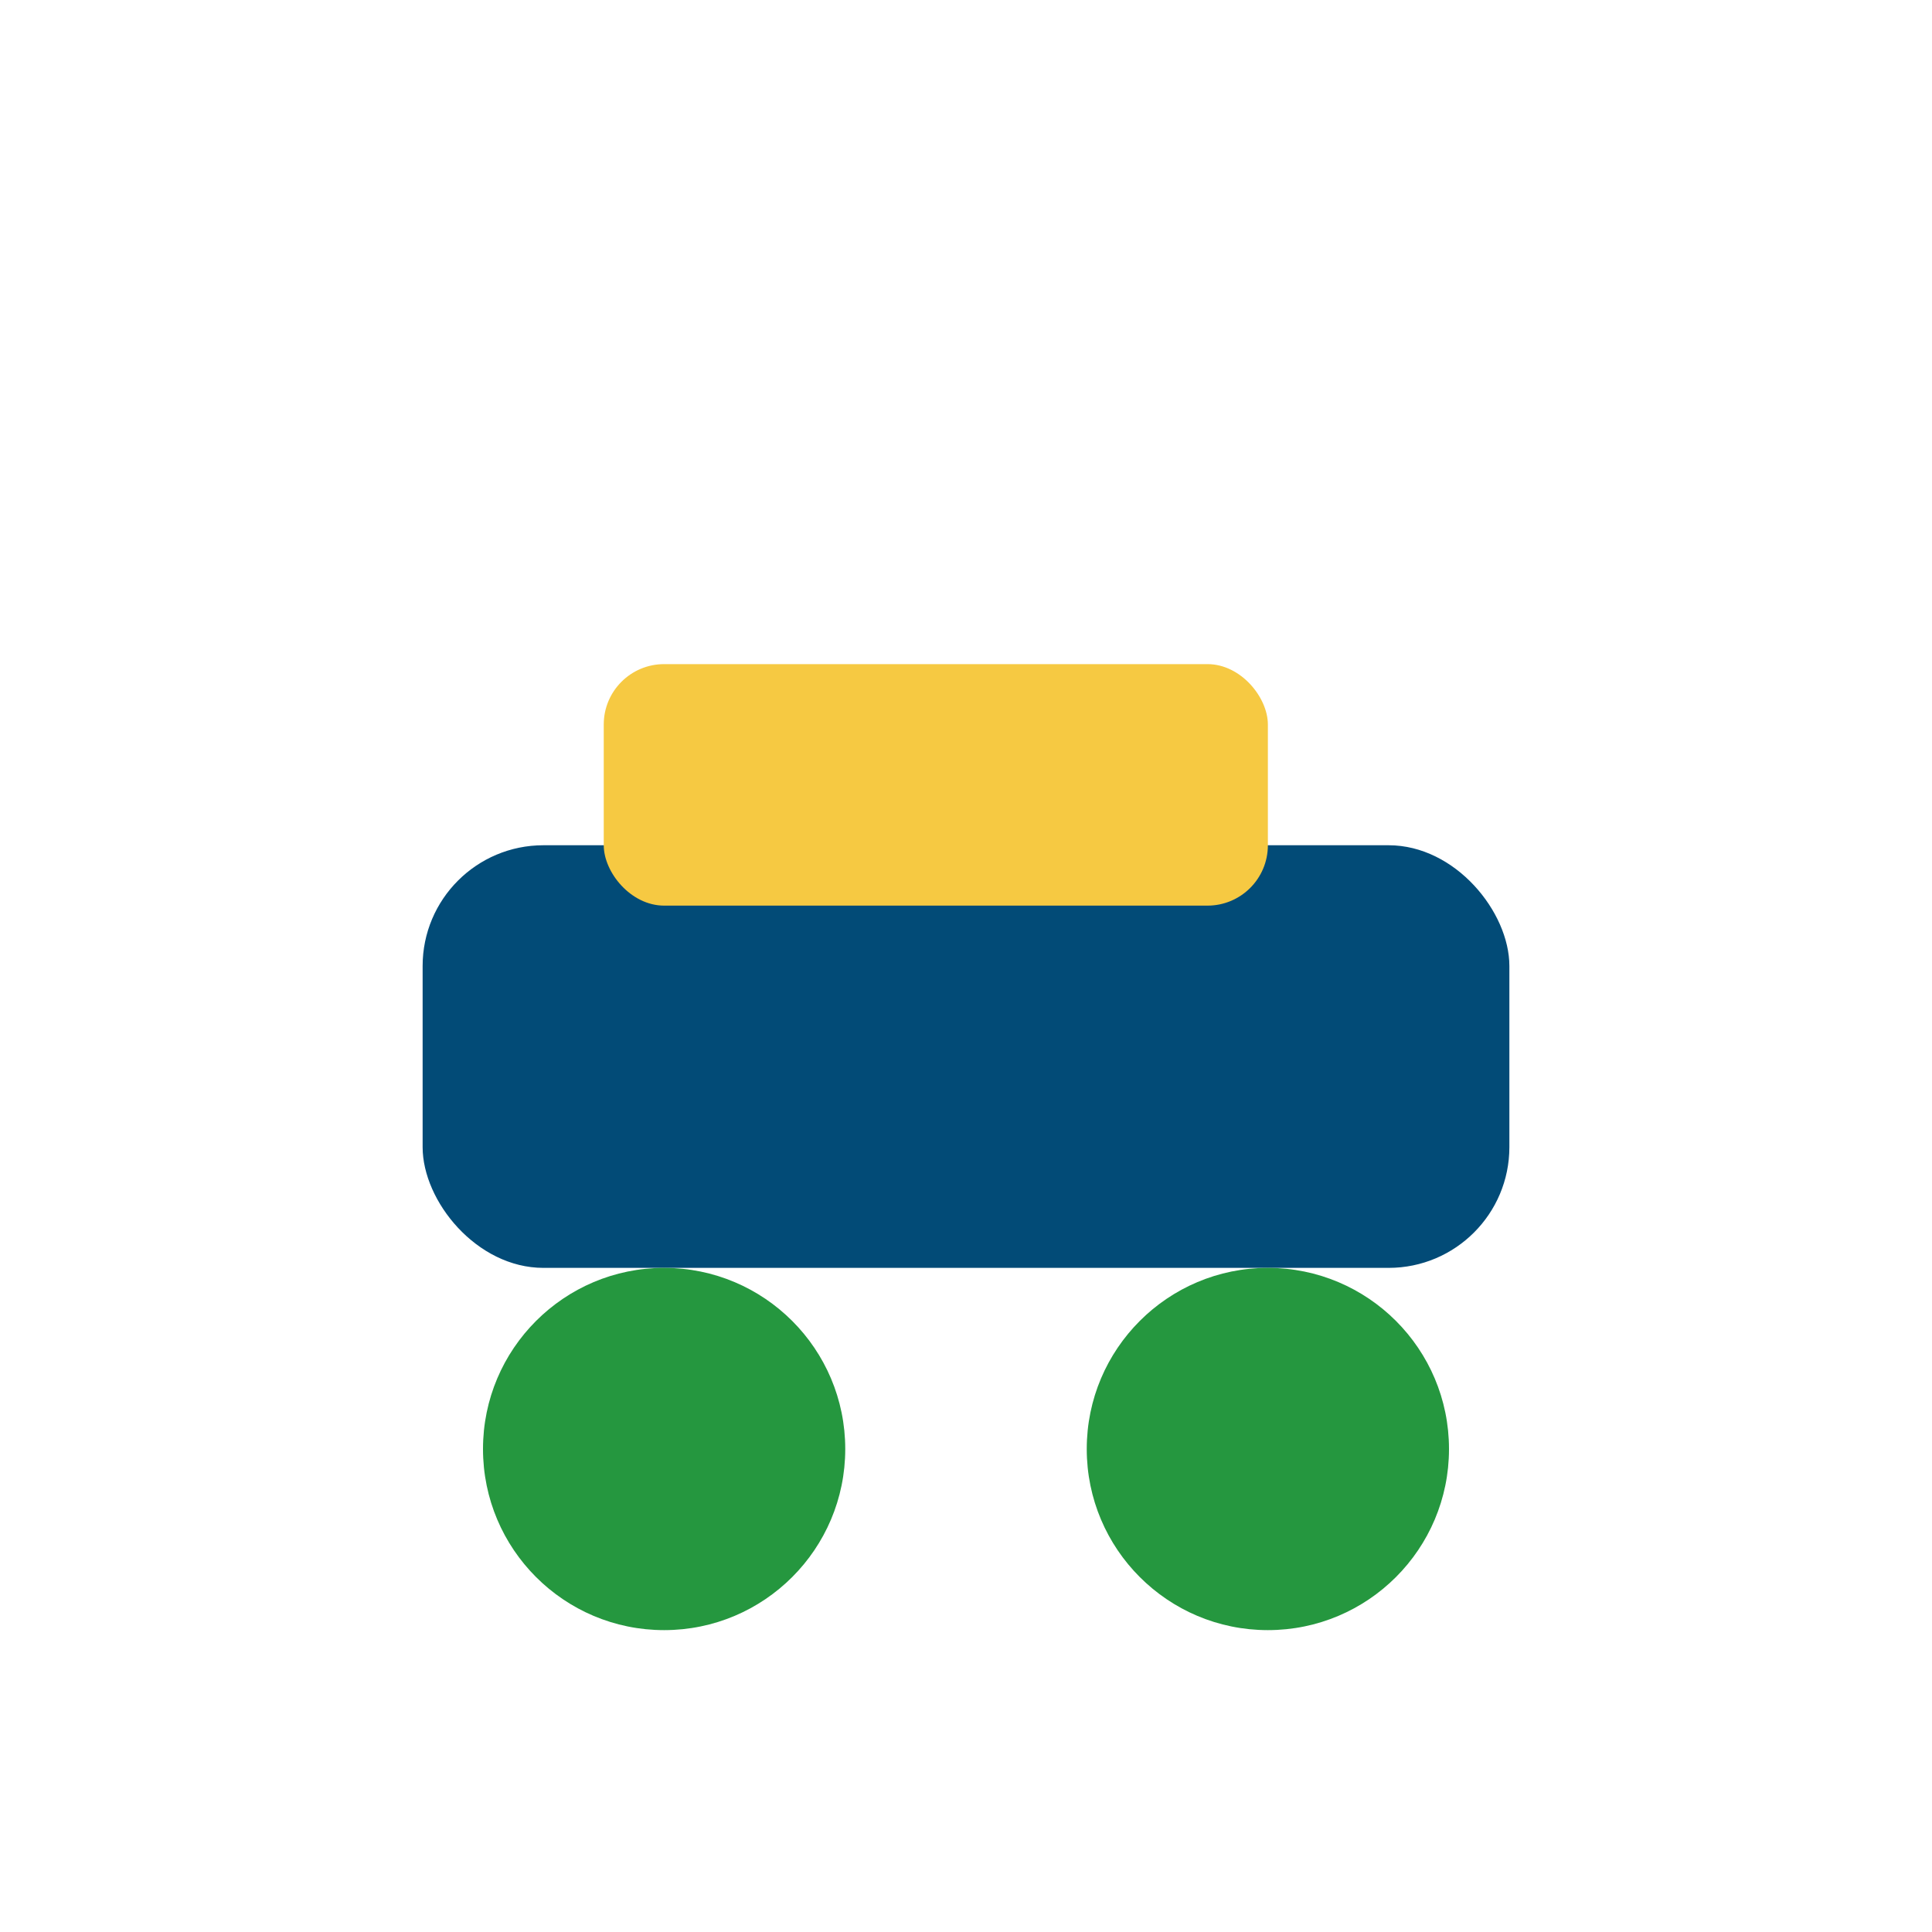 <?xml version="1.0" encoding="UTF-8"?>
<svg xmlns="http://www.w3.org/2000/svg" width="32" height="32" viewBox="0 0 32 32"><rect x="7" y="14" width="18" height="7" rx="2" fill="#024B77"/><ellipse cx="11" cy="24" rx="3" ry="3" fill="#25973F"/><ellipse cx="21" cy="24" rx="3" ry="3" fill="#25973F"/><rect x="10" y="11" width="11" height="4" rx="1" fill="#F6C942"/></svg>